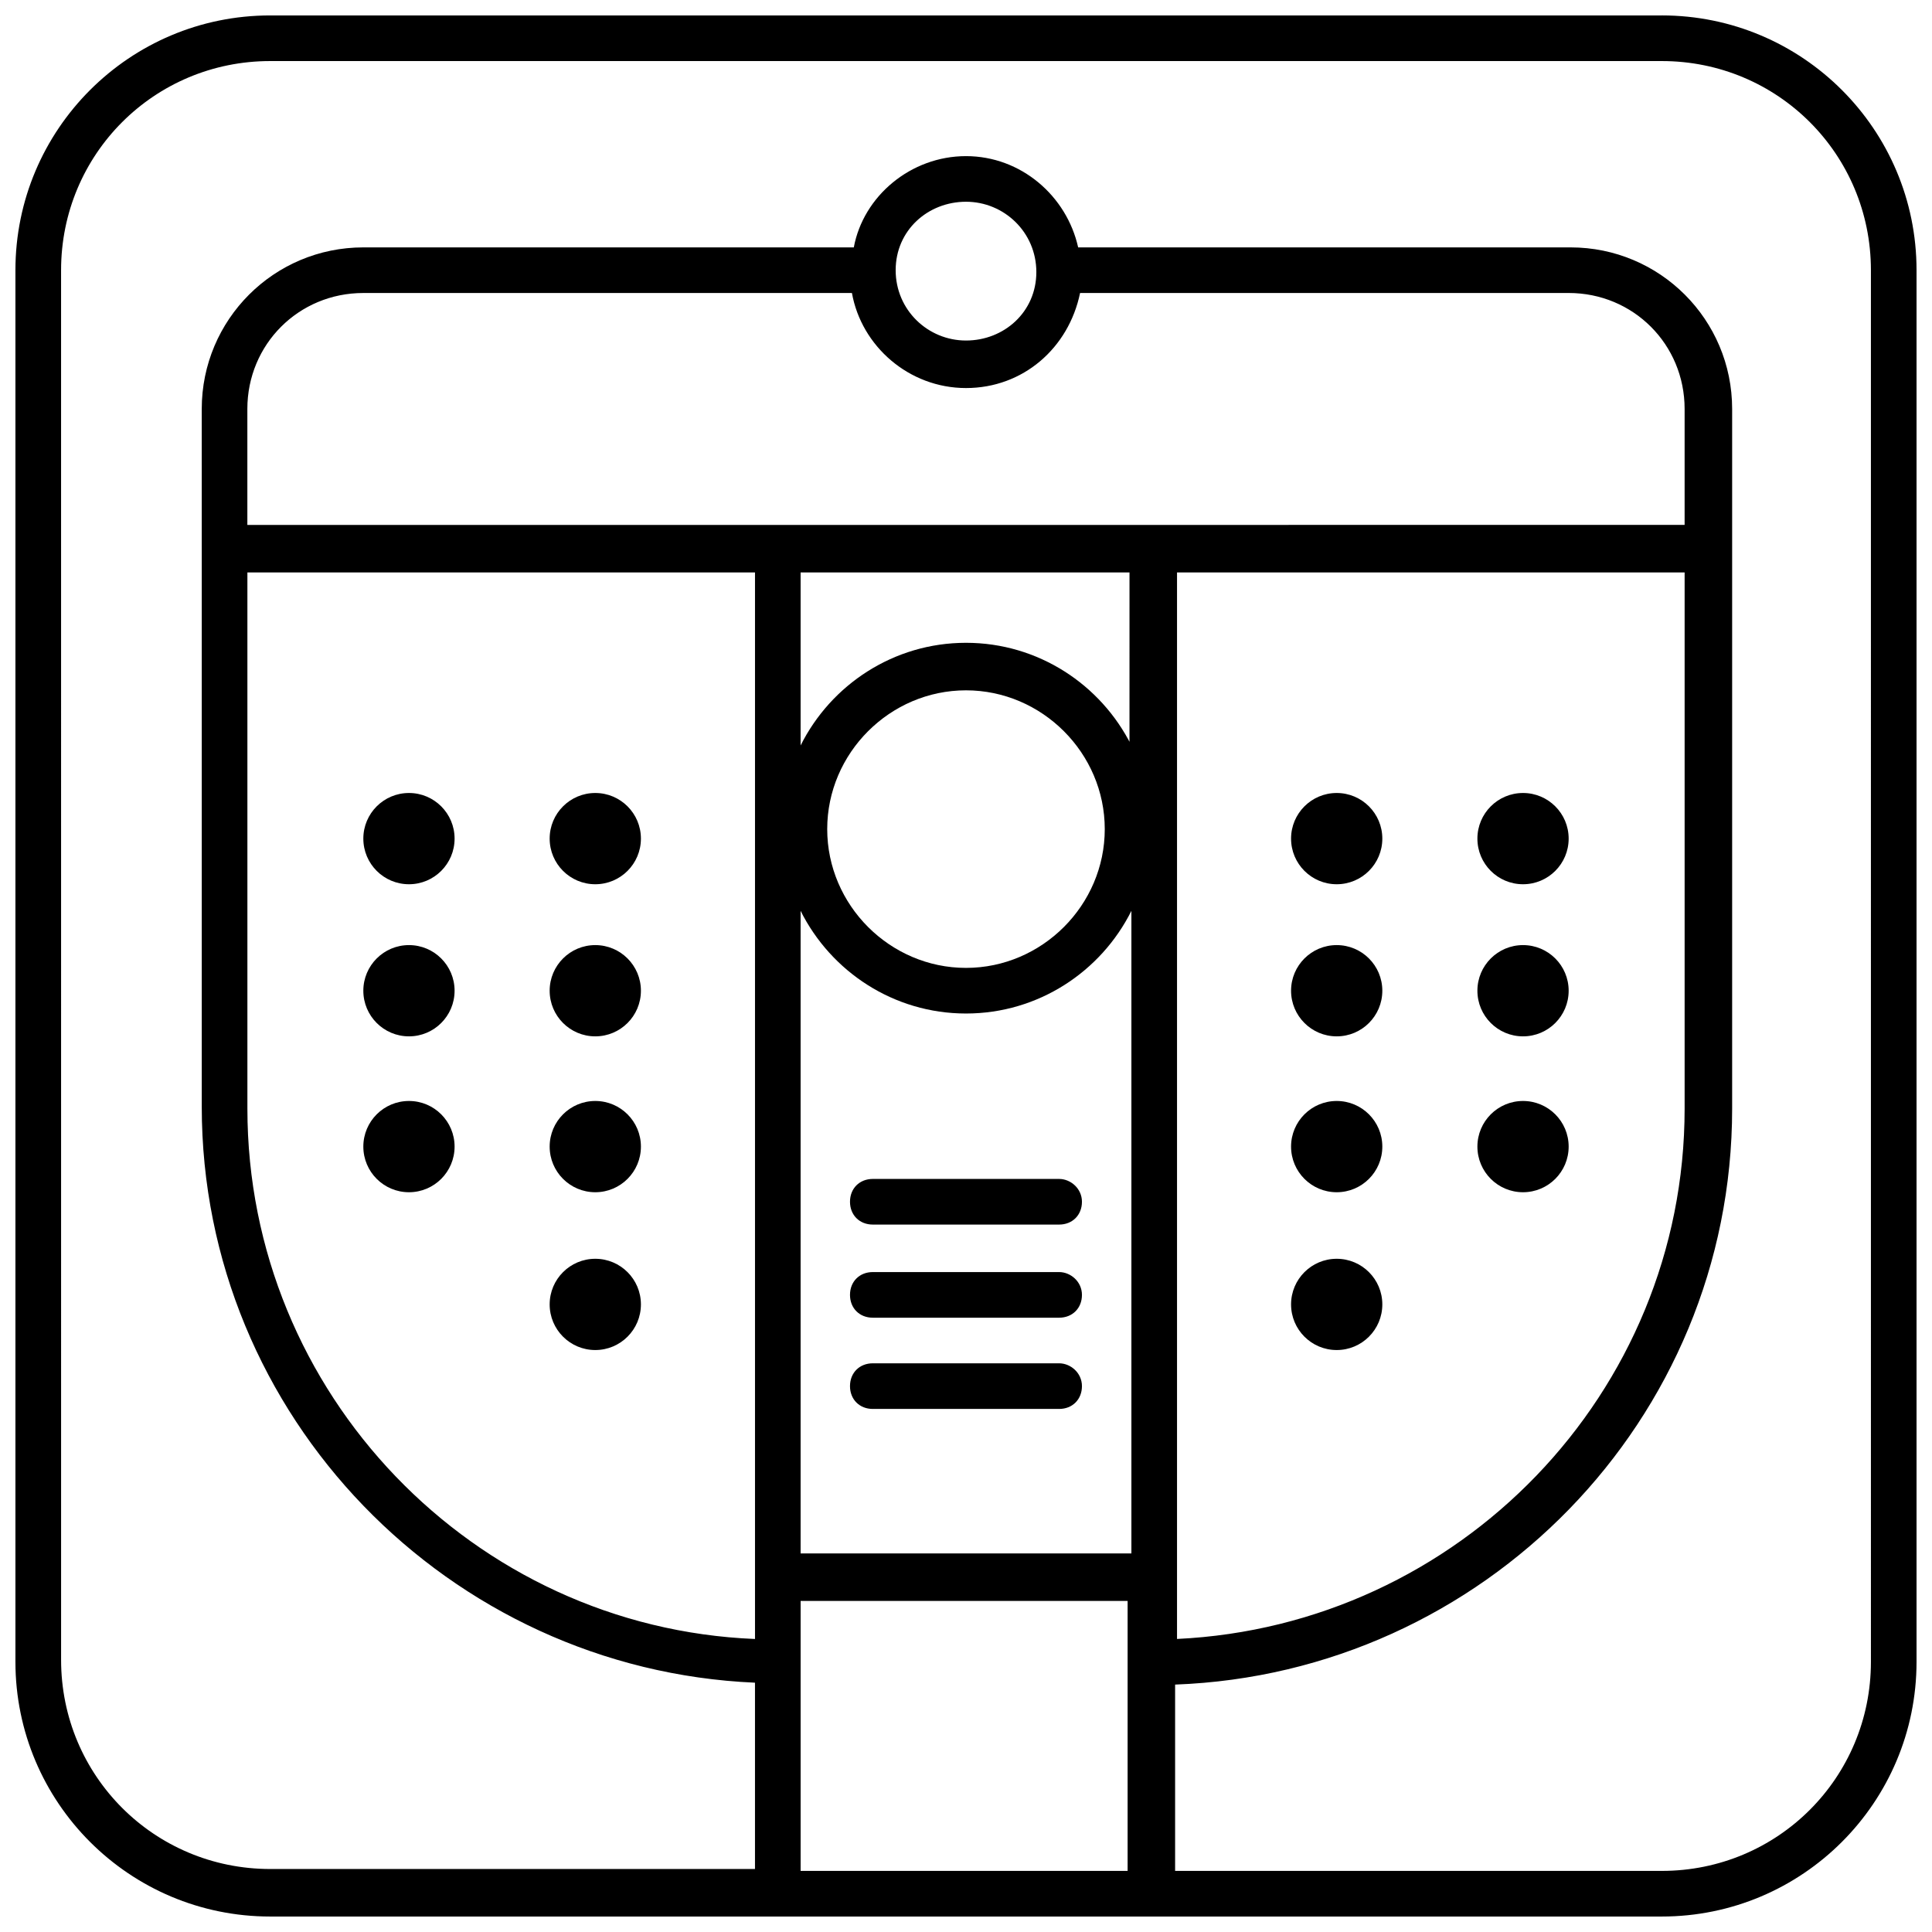 <?xml version="1.0" encoding="UTF-8"?>
<!-- Uploaded to: ICON Repo, www.svgrepo.com, Generator: ICON Repo Mixer Tools -->
<svg width="800px" height="800px" version="1.1" viewBox="144 144 512 512" xmlns="http://www.w3.org/2000/svg">
 <defs>
  <clipPath id="a">
   <path d="m148.09 148.09h503.81v503.81h-503.81z"/>
  </clipPath>
 </defs>
 <path d="m313.85 489.68c0 6.68-5.414 12.094-12.094 12.094-6.676 0-12.09-5.414-12.09-12.094 0-6.676 5.414-12.09 12.09-12.09 6.68 0 12.094 5.414 12.094 12.09"/>
 <path d="m313.85 447.86c0 6.68-5.414 12.094-12.094 12.094-6.676 0-12.09-5.414-12.09-12.094 0-6.676 5.414-12.09 12.09-12.09 6.68 0 12.094 5.414 12.094 12.09"/>
 <path d="m313.85 406.55c0 6.68-5.414 12.094-12.094 12.094-6.676 0-12.09-5.414-12.09-12.094 0-6.676 5.414-12.09 12.09-12.09 6.68 0 12.094 5.414 12.094 12.09"/>
 <path d="m313.85 366.24c0 6.68-5.414 12.094-12.094 12.094-6.676 0-12.09-5.414-12.09-12.094 0-6.676 5.414-12.09 12.09-12.09 6.68 0 12.094 5.414 12.094 12.09"/>
 <path d="m264.47 447.86c0 6.68-5.414 12.094-12.09 12.094-6.68 0-12.094-5.414-12.094-12.094 0-6.676 5.414-12.09 12.094-12.09 6.676 0 12.09 5.414 12.09 12.09"/>
 <path d="m264.47 406.55c0 6.68-5.414 12.094-12.09 12.094-6.68 0-12.094-5.414-12.094-12.094 0-6.676 5.414-12.09 12.094-12.09 6.676 0 12.09 5.414 12.09 12.09"/>
 <path d="m264.47 366.24c0 6.68-5.414 12.094-12.09 12.094-6.68 0-12.094-5.414-12.094-12.094 0-6.676 5.414-12.09 12.094-12.09 6.676 0 12.09 5.414 12.09 12.09"/>
 <path d="m510.33 489.68c0 6.68-5.414 12.094-12.09 12.094-6.68 0-12.094-5.414-12.094-12.094 0-6.676 5.414-12.09 12.094-12.09 6.676 0 12.09 5.414 12.09 12.09"/>
 <path d="m510.33 447.86c0 6.68-5.414 12.094-12.09 12.094-6.68 0-12.094-5.414-12.094-12.094 0-6.676 5.414-12.09 12.094-12.09 6.676 0 12.09 5.414 12.09 12.09"/>
 <path d="m510.33 406.55c0 6.68-5.414 12.094-12.09 12.094-6.68 0-12.094-5.414-12.094-12.094 0-6.676 5.414-12.09 12.094-12.09 6.676 0 12.09 5.414 12.09 12.09"/>
 <path d="m510.33 366.24c0 6.68-5.414 12.094-12.09 12.094-6.68 0-12.094-5.414-12.094-12.094 0-6.676 5.414-12.09 12.094-12.09 6.676 0 12.09 5.414 12.09 12.09"/>
 <path d="m559.71 447.86c0 6.68-5.414 12.094-12.094 12.094-6.676 0-12.09-5.414-12.09-12.094 0-6.676 5.414-12.09 12.09-12.09 6.68 0 12.094 5.414 12.094 12.09"/>
 <path d="m559.71 406.55c0 6.68-5.414 12.094-12.094 12.094-6.676 0-12.09-5.414-12.09-12.094 0-6.676 5.414-12.09 12.09-12.09 6.68 0 12.094 5.414 12.094 12.09"/>
 <path d="m559.71 366.24c0 6.68-5.414 12.094-12.094 12.094-6.676 0-12.09-5.414-12.09-12.094 0-6.676 5.414-12.09 12.09-12.09 6.68 0 12.094 5.414 12.094 12.09"/>
 <path d="m424.68 505.29h-49.375c-3.527 0-6.047 2.519-6.047 6.047s2.519 6.047 6.047 6.047h49.375c3.527 0 6.047-2.519 6.047-6.047s-3.023-6.047-6.047-6.047z"/>
 <path d="m424.68 481.11h-49.375c-3.527 0-6.047 2.519-6.047 6.047s2.519 6.047 6.047 6.047h49.375c3.527 0 6.047-2.519 6.047-6.047s-3.023-6.047-6.047-6.047z"/>
 <path d="m424.68 456.43h-49.375c-3.527 0-6.047 2.519-6.047 6.047s2.519 6.047 6.047 6.047h49.375c3.527 0 6.047-2.519 6.047-6.047s-3.023-6.047-6.047-6.047z"/>
 <g clip-path="url(#a)">
  <path d="m584.39 148.09h-368.79c-37.281 0-67.512 30.23-67.512 67.512v368.79c0 37.281 30.23 67.508 67.512 67.508h368.79c37.281 0 67.512-30.23 67.512-67.512v-368.79c0-37.281-30.227-67.512-67.508-67.512zm-214.62 73.555c2.519 14.105 15.113 25.191 30.23 25.191 15.113 0 27.207-10.578 30.23-25.191h129.48c17.129 0 30.73 13.602 30.73 30.73v30.73l-140.57 0.004h-240.32v-30.73c0-17.129 13.602-30.73 30.73-30.73zm30.23-24.18c10.078 0 18.641 8.062 18.641 18.641s-8.566 18.137-18.641 18.137c-10.078 0-18.641-8.062-18.641-18.641 0-10.582 8.562-18.137 18.641-18.137zm-43.832 187.92c8.062 16.121 24.688 27.207 43.832 27.207s35.77-11.082 43.832-27.207v170.29h-87.664zm7.051-21.664c0-20.152 16.625-36.777 36.777-36.777s36.777 16.625 36.777 36.777c0.004 20.152-16.621 36.781-36.773 36.781s-36.781-16.629-36.781-36.781zm80.609-22.168c-8.059-16.121-24.684-27.203-43.828-27.203s-35.77 11.082-43.832 27.207v-45.848h87.16l-0.004 45.844zm12.094-45.844h134.52v142.07c0 75.57-59.953 137.04-134.52 140.56zm-246.36 0h134.52v282.64c-74.562-3.023-134.52-64.992-134.52-140.56zm146.61 344.1v-71.539h86.656v71.539zm283.64-55.418c0 30.73-24.688 55.418-55.418 55.418h-128.98v-49.375c81.617-3.023 147.62-70.031 147.62-152.65v-185.4c0-23.68-19.145-42.824-42.824-42.824h-130.49c-3.023-13.602-15.113-24.184-29.727-24.184-14.609 0-27.207 10.578-29.727 24.184h-129.98c-23.68 0-42.824 19.145-42.824 42.824l0.004 36.777v148.12c0 82.121 65.496 149.13 146.61 152.65v49.375h-128.47c-30.73 0-55.418-24.688-55.418-55.418l-0.004-368.29c0-30.73 24.688-55.418 55.418-55.418h368.79c30.73 0 55.418 24.688 55.418 55.418z"/>
 </g>
</svg>